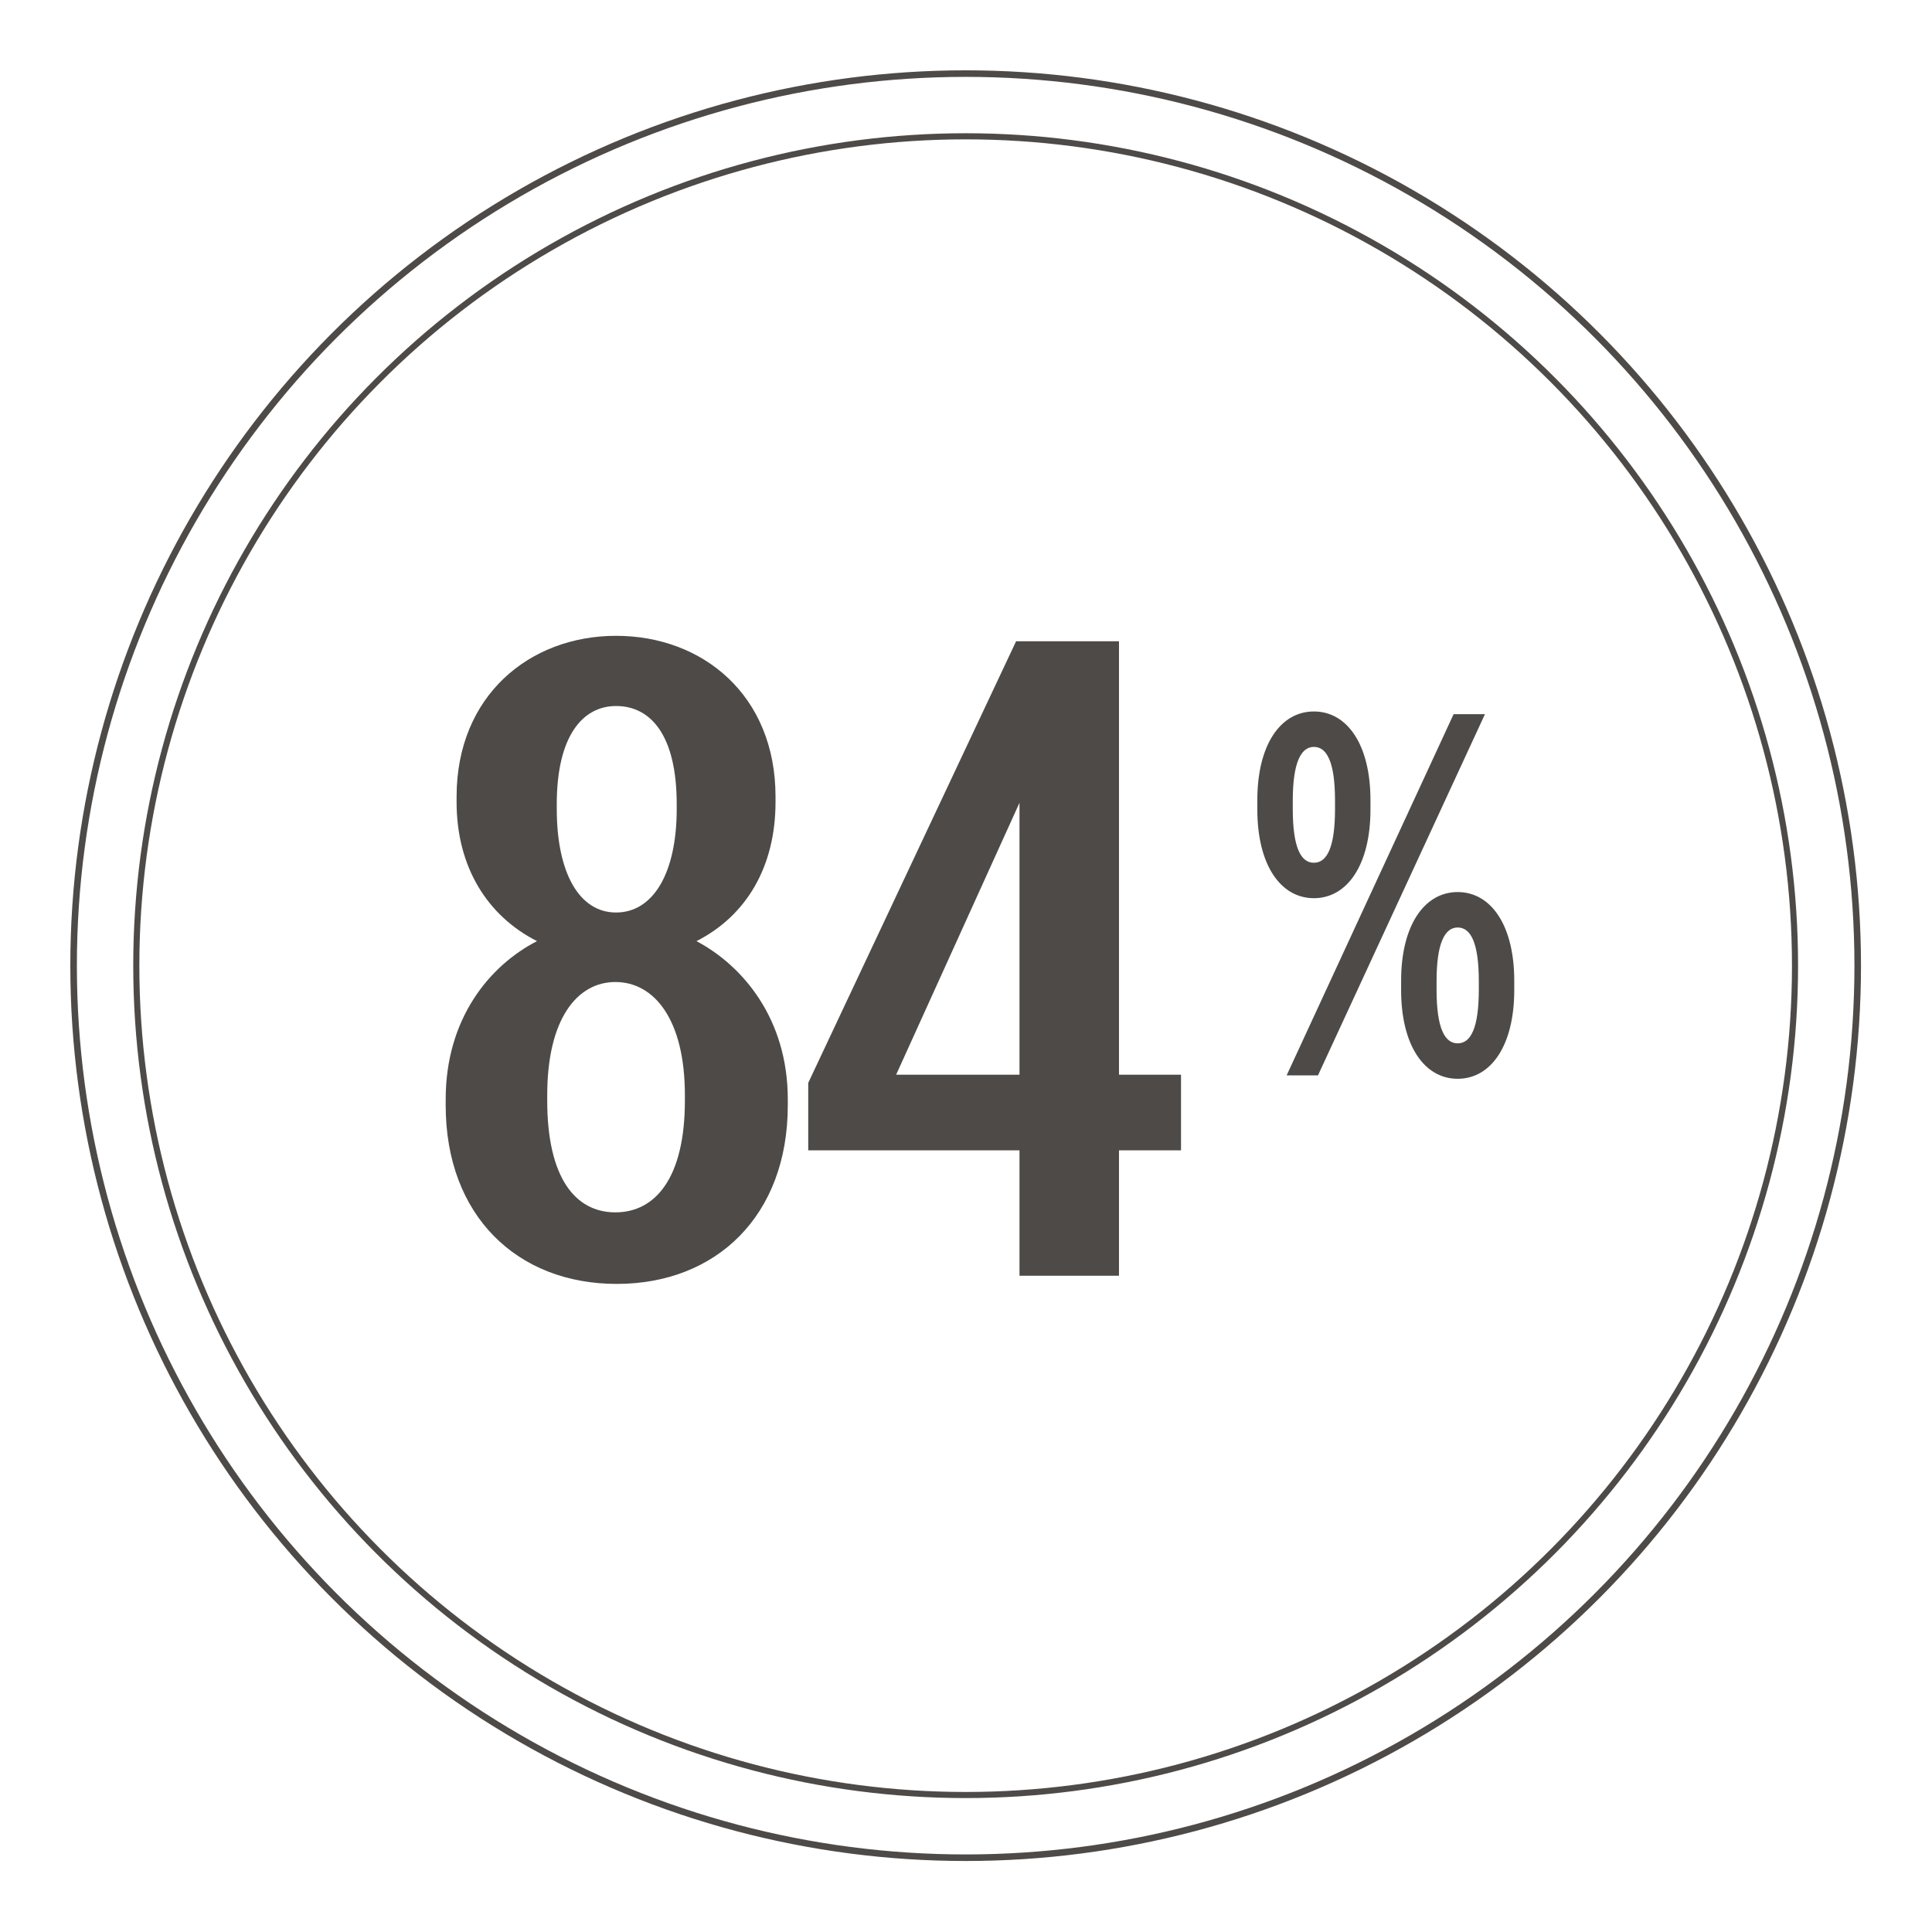<?xml version="1.0" encoding="utf-8"?>
<!-- Generator: Adobe Illustrator 23.0.1, SVG Export Plug-In . SVG Version: 6.00 Build 0)  -->
<svg version="1.1" id="Calque_1" xmlns="http://www.w3.org/2000/svg" xmlns:xlink="http://www.w3.org/1999/xlink" x="0px" y="0px"
	 viewBox="0 0 283.5 283.5" style="enable-background:new 0 0 283.5 283.5;" xml:space="preserve">
<style type="text/css">
	.st0{enable-background:new    ;}
	.st1{fill:#4E4A47;}
	.st2{fill:none;stroke:#4E4A47;stroke-width:0.963;stroke-miterlimit:10;}
	.st3{fill:none;stroke:#4E4A47;stroke-width:0.896;stroke-miterlimit:10;}
</style>
<g>
	<g>
		<g class="st0">
			<path class="st1" d="M65.4,162.2v-0.9c0-11.8,6.4-19.6,13.4-23.2c-7.3-3.7-11.8-10.9-11.8-20.4v-0.8c0-14.8,10.7-23.6,23.4-23.6
				c12.7,0,23.4,8.7,23.4,23.6v0.8c0,9.5-4.3,16.7-11.6,20.4c6.8,3.6,13.4,11.4,13.4,23.2v0.9c0,16.2-10.5,26.2-25.1,26.2
				C75.9,188.4,65.4,178.4,65.4,162.2z M100.5,161.5v-0.8c0-11.1-4.5-16.6-10.2-16.6c-5.6,0-10,5.4-10,16.6v0.8
				c0,11.3,4.1,16.4,10,16.4S100.5,172.8,100.5,161.5z M99.3,118.7v-0.7c0-10.1-3.8-14.4-8.9-14.4c-4.9,0-8.7,4.4-8.7,14.4v0.7
				c0,9.4,3.3,15.2,8.7,15.2S99.3,128.2,99.3,118.7z"/>
			<path class="st1" d="M149.6,168.8h-31v-9.9l30.5-64.8h15.1v63.6h9.1v11.1h-9.1v18.4h-14.6V168.8z M149.6,157.7v-39.9l-18.1,39.9
				H149.6z"/>
		</g>
		<g class="st0">
			<path class="st1" d="M184.5,118.8v-1.4c0-8.1,3.4-13,8.3-13s8.3,4.9,8.3,13v1.4c0,8.1-3.4,13-8.3,13S184.5,126.9,184.5,118.8z
				 M213.3,104.8h4.6l-24.5,53h-4.6L213.3,104.8z M195.9,118.7v-1.2c0-5.7-1.2-7.9-3.1-7.9s-3.1,2.3-3.1,7.9v1.2
				c0,5.7,1.2,7.9,3.1,7.9S195.9,124.4,195.9,118.7z M205.6,145.3v-1.4c0-8.1,3.4-13,8.3-13s8.3,4.9,8.3,13v1.4c0,8.1-3.4,13-8.3,13
				S205.6,153.4,205.6,145.3z M217,145.2V144c0-5.7-1.2-7.9-3.1-7.9s-3.1,2.3-3.1,7.9v1.2c0,5.7,1.2,7.9,3.1,7.9
				S217,150.9,217,145.2z"/>
		</g>
	</g>
	<circle class="st2" cx="141.7" cy="141.7" r="130.9"/>
	<circle class="st3" cx="141.7" cy="141.7" r="121.7"/>
</g>
<g id="_x3C_Calque_x3E_">
</g>
</svg>
